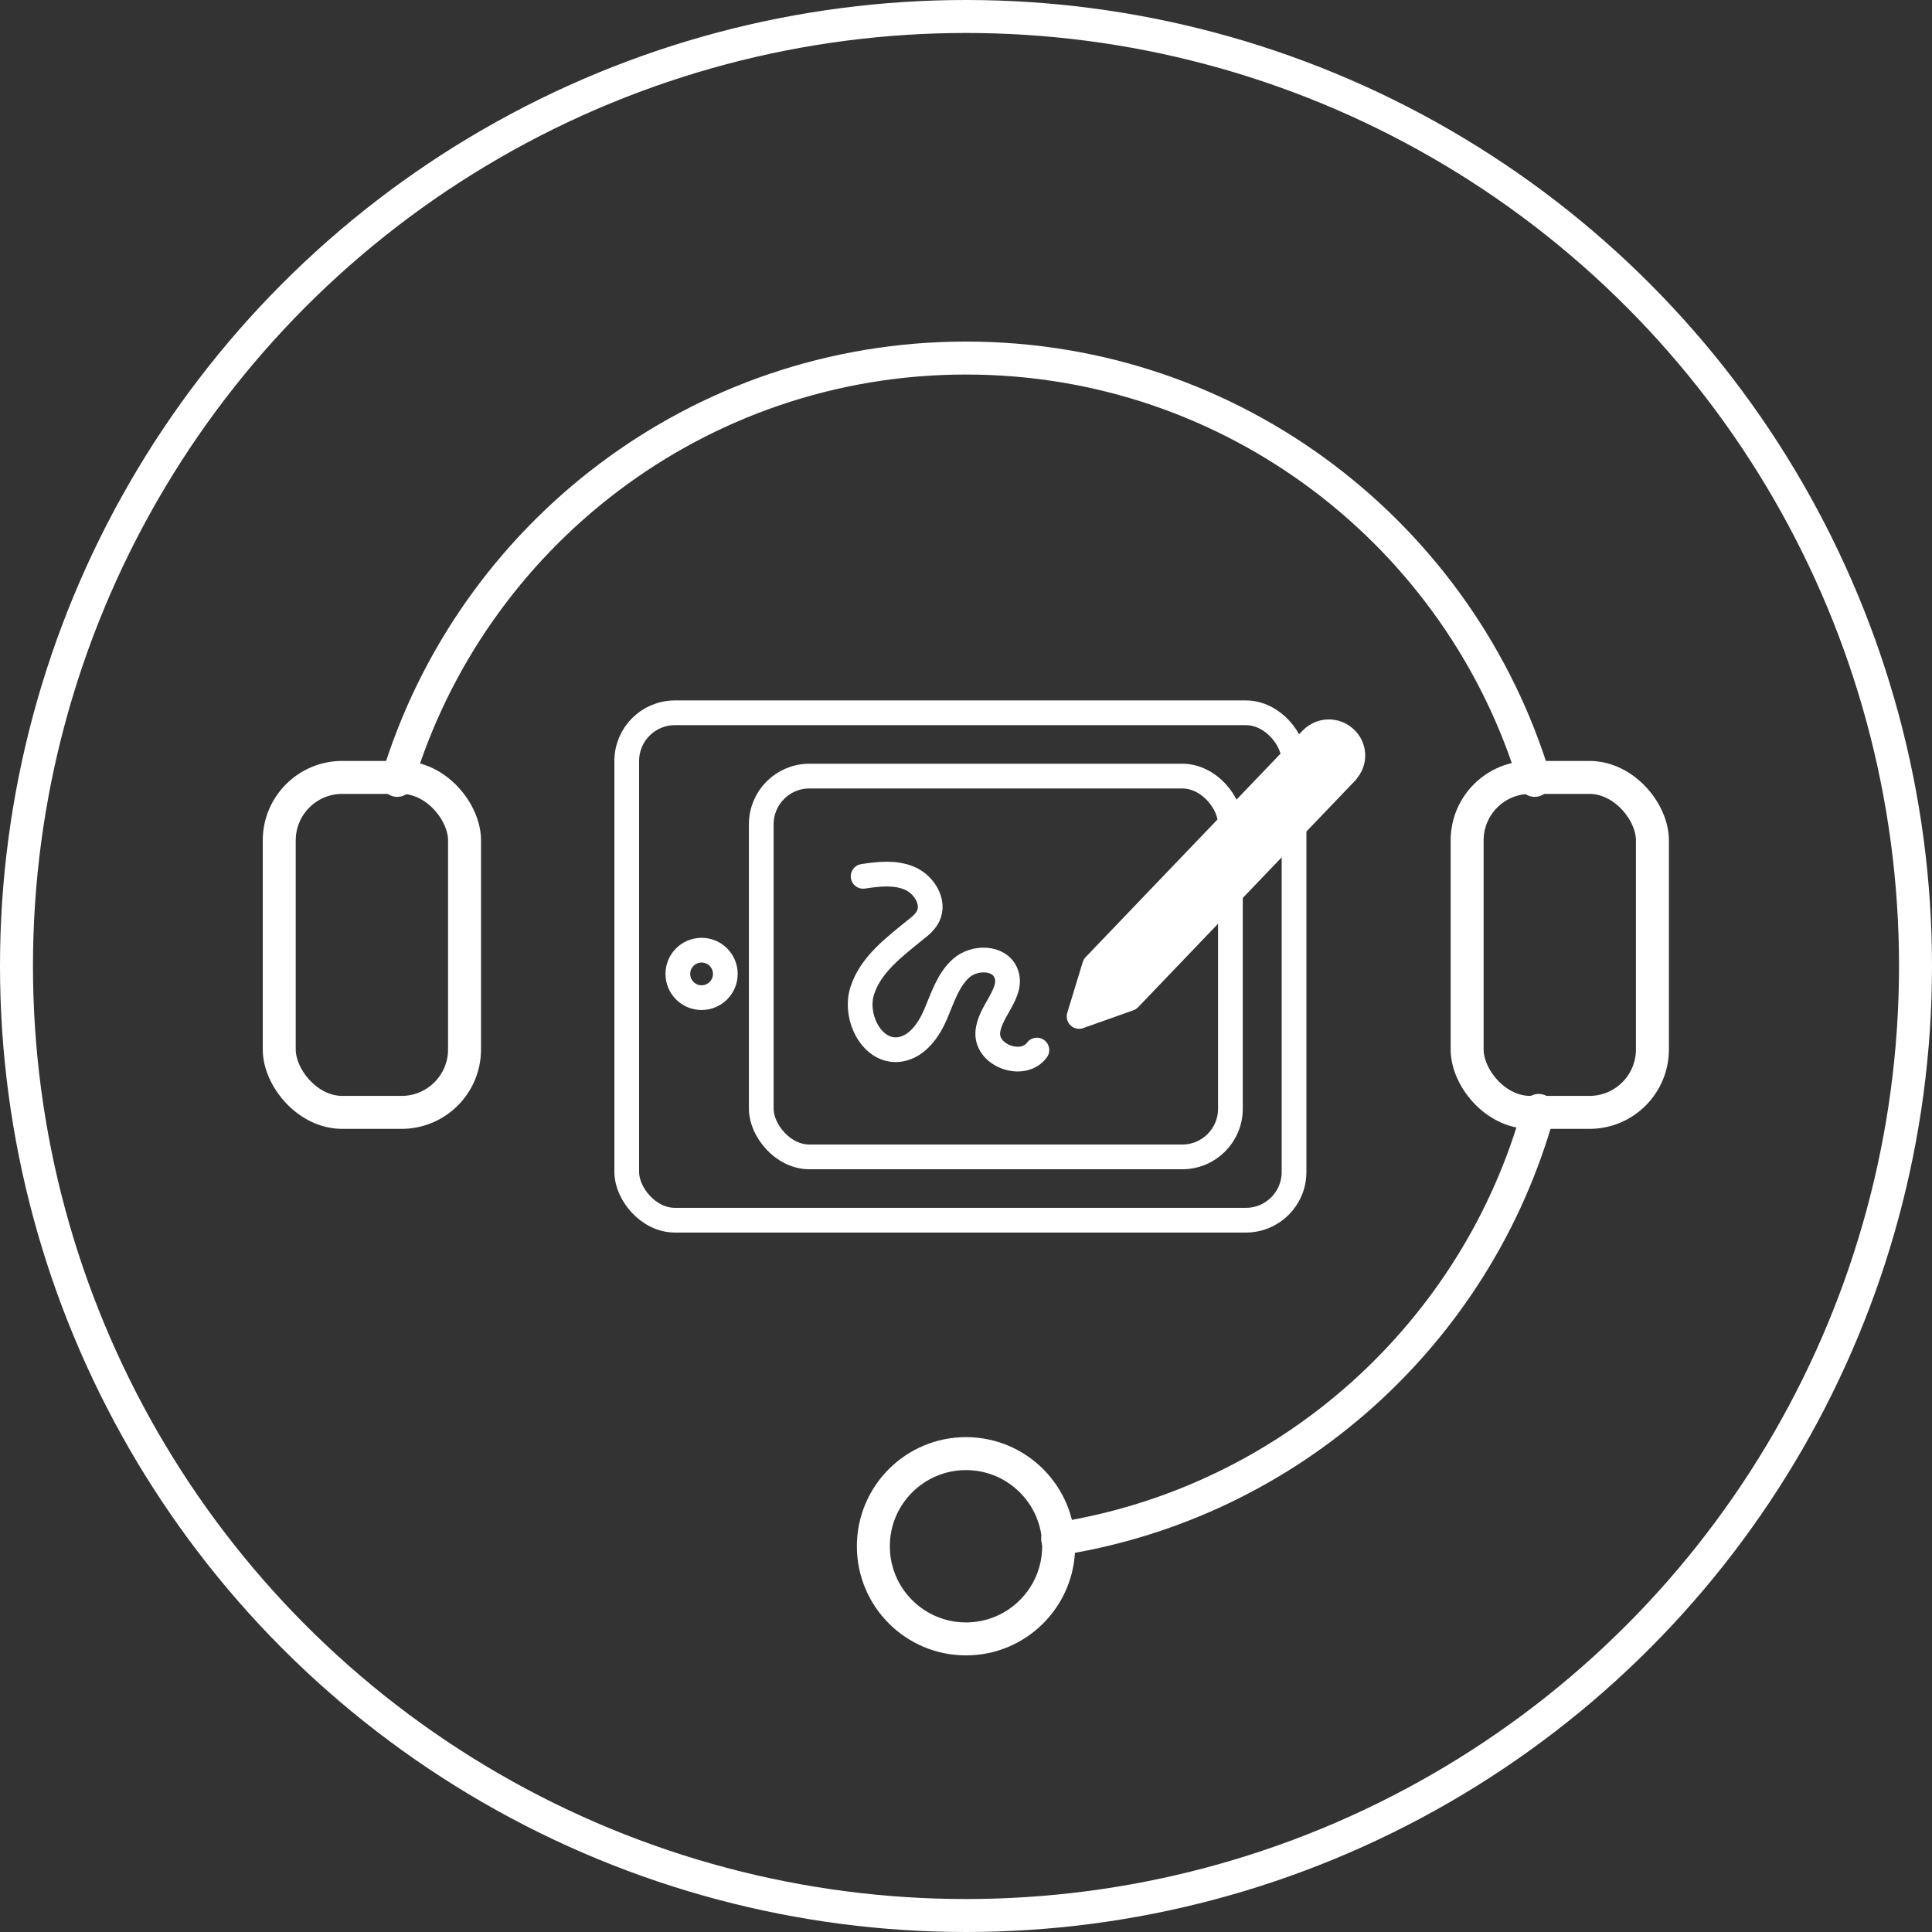 <svg xmlns="http://www.w3.org/2000/svg" id="Layer_2" viewBox="0 0 58.6 58.6"><rect x="0" y="0" width="58.6" height="58.6" fill="#333333" stroke="none"/><defs><style>      .cls-1 {        stroke-miterlimit: 10;      }      .cls-1, .cls-2, .cls-3 {        fill: none;      }      .cls-1, .cls-2, .cls-3, .cls-4 {        stroke: #fff;      }      .cls-2, .cls-3, .cls-4 {        stroke-linecap: round;        stroke-linejoin: round;      }      .cls-3, .cls-4 {        stroke-width: .75px;      }      .cls-4 {        fill: #fff;      }    </style></defs><g id="Layer_1-2" data-name="Layer_1"><g><g><rect class="cls-3" x="19.01" y="21.62" width="20.24" height="15.39" rx="1.46" ry="1.46"></rect><rect class="cls-3" x="23.09" y="23.54" width="14.23" height="11.55" rx="1.46" ry="1.46"></rect><circle class="cls-3" cx="21.28" cy="29.54" r=".72"></circle><path class="cls-3" d="M26.18,26.58c.47-.07.97-.13,1.41.06s.77.72.56,1.15c-.08.16-.22.29-.37.4-.65.53-1.38,1.07-1.63,1.87s.31,1.89,1.14,1.77c.53-.08.88-.58,1.09-1.07s.37-1.03.77-1.39,1.16-.35,1.36.14c.25.6-.52,1.17-.55,1.82-.03.7,1.07,1.09,1.49.52"></path><path class="cls-4" d="M40.84,23.41l-6.59,6.88-1.52.54.47-1.54,6.58-6.87c.28-.29.74-.3,1.03-.02h0c.29.27.3.73.02,1.01Z"></path></g><g><path class="cls-2" d="M46.67,33.68c-1.86,6.75-7.55,11.91-14.59,13"></path><path class="cls-2" d="M12.05,23.67c2.23-7.41,9.11-12.81,17.25-12.81s15.02,5.4,17.25,12.81"></path><rect class="cls-2" x="8.47" y="23.58" width="5.62" height="10.16" rx="1.91" ry="1.91"></rect><rect class="cls-2" x="44.5" y="23.58" width="5.62" height="10.16" rx="1.91" ry="1.91"></rect><circle class="cls-2" cx="29.3" cy="46.9" r="2.81"></circle></g><circle class="cls-1" cx="29.3" cy="29.3" r="28.8"></circle></g></g></svg>